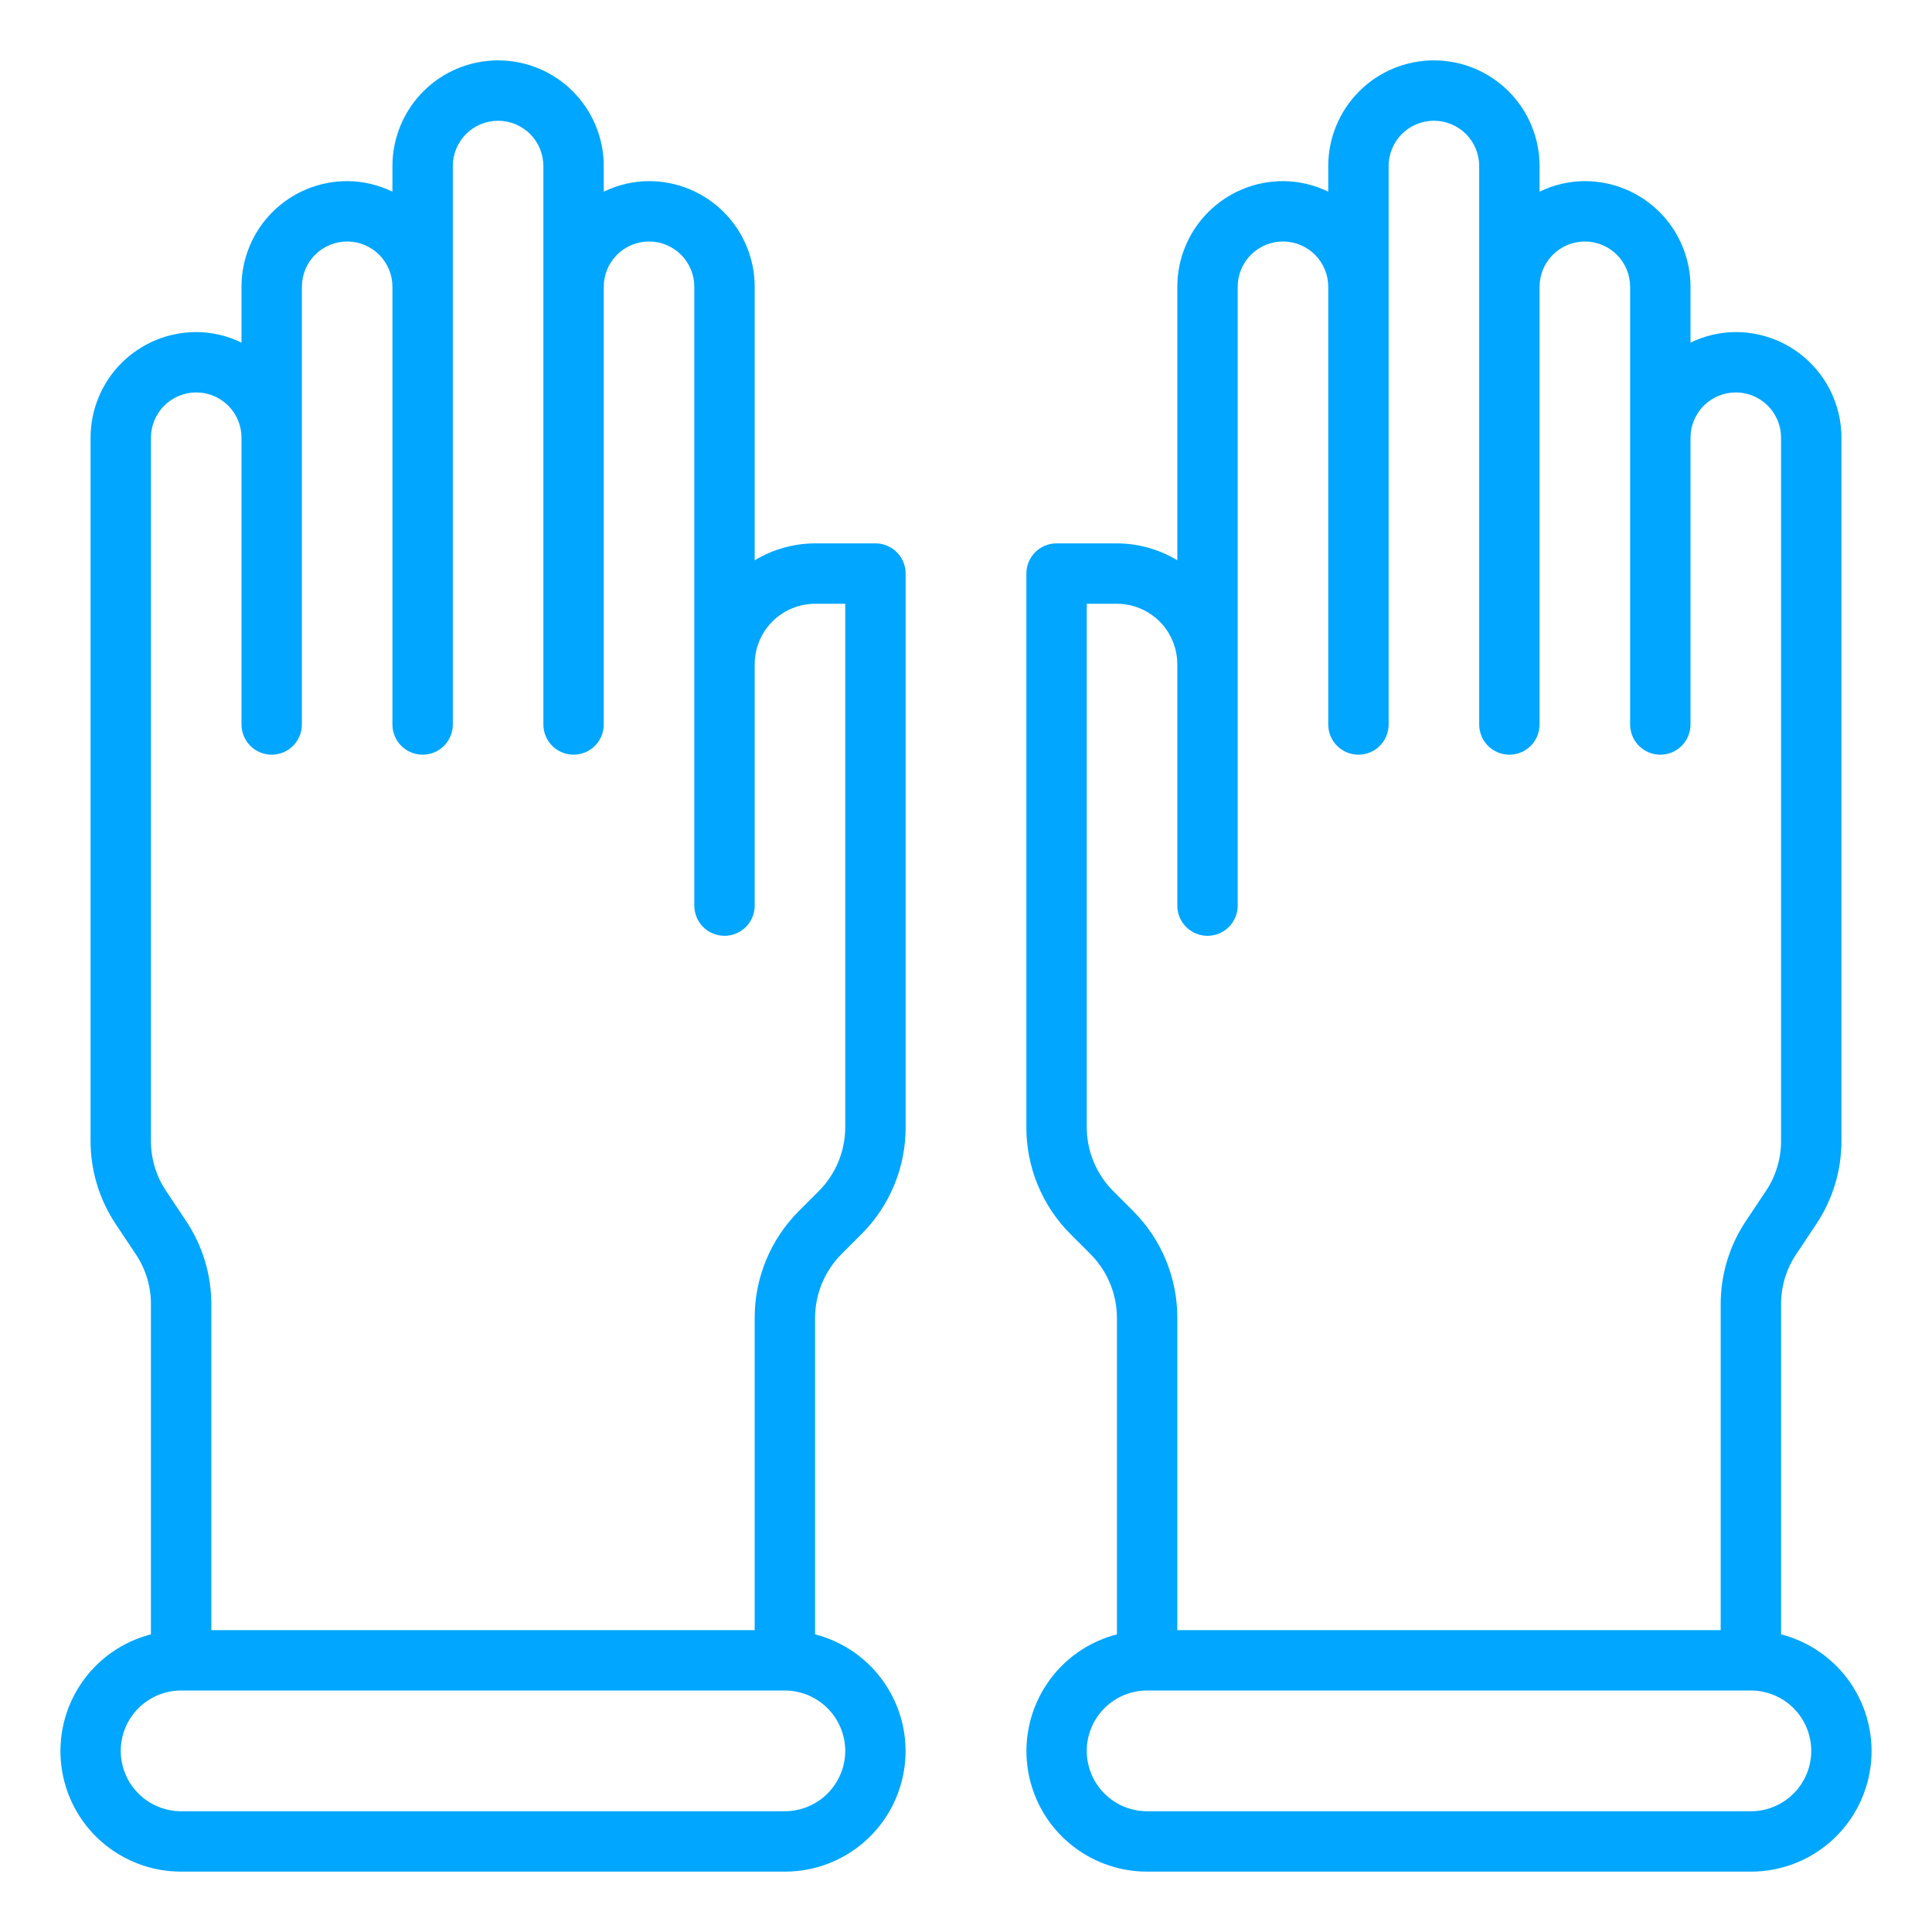 <svg width="64" height="64" viewBox="0 0 64 64" fill="none" xmlns="http://www.w3.org/2000/svg">
<path d="M59 54.14V43.21C58.998 42.619 59.172 42.041 59.5 41.55L60.16 40.56C60.709 39.741 61.002 38.776 61 37.79V14.5C61 13.572 60.631 12.681 59.975 12.025C59.319 11.369 58.428 11 57.5 11C56.98 11.002 56.467 11.122 56 11.35V9.5C56 8.572 55.631 7.681 54.975 7.025C54.319 6.369 53.428 6 52.5 6C51.98 6.002 51.467 6.122 51 6.35V5.5C51 4.572 50.631 3.682 49.975 3.025C49.319 2.369 48.428 2 47.5 2C46.572 2 45.681 2.369 45.025 3.025C44.369 3.682 44 4.572 44 5.5V6.35C43.533 6.122 43.02 6.002 42.5 6C41.572 6 40.681 6.369 40.025 7.025C39.369 7.681 39 8.572 39 9.5V18.56C38.396 18.196 37.705 18.003 37 18H35C34.735 18 34.48 18.105 34.293 18.293C34.105 18.48 34 18.735 34 19V37.34C33.998 37.997 34.127 38.648 34.377 39.255C34.628 39.863 34.996 40.415 35.46 40.88L36.12 41.54C36.683 42.102 36.999 42.865 37 43.66V54.14C36.058 54.382 35.237 54.96 34.691 55.765C34.145 56.57 33.911 57.546 34.034 58.511C34.157 59.476 34.627 60.363 35.358 61.005C36.088 61.647 37.028 62.001 38 62H58C58.973 62.001 59.912 61.647 60.642 61.005C61.373 60.363 61.843 59.476 61.966 58.511C62.089 57.546 61.855 56.57 61.309 55.765C60.763 54.96 59.942 54.382 59 54.14ZM36.88 39.46C36.317 38.898 36.001 38.135 36 37.34V20H37C37.53 20.002 38.038 20.213 38.413 20.587C38.787 20.962 38.998 21.47 39 22V30C39 30.265 39.105 30.52 39.293 30.707C39.48 30.895 39.735 31 40 31C40.265 31 40.52 30.895 40.707 30.707C40.895 30.52 41 30.265 41 30V9.5C41 9.102 41.158 8.721 41.439 8.439C41.721 8.158 42.102 8 42.5 8C42.898 8 43.279 8.158 43.561 8.439C43.842 8.721 44 9.102 44 9.5V24C44 24.265 44.105 24.52 44.293 24.707C44.48 24.895 44.735 25 45 25C45.265 25 45.52 24.895 45.707 24.707C45.895 24.52 46 24.265 46 24V5.5C46 5.102 46.158 4.721 46.439 4.439C46.721 4.158 47.102 4 47.5 4C47.898 4 48.279 4.158 48.561 4.439C48.842 4.721 49 5.102 49 5.5V24C49 24.265 49.105 24.52 49.293 24.707C49.48 24.895 49.735 25 50 25C50.265 25 50.52 24.895 50.707 24.707C50.895 24.52 51 24.265 51 24V9.5C51 9.102 51.158 8.721 51.439 8.439C51.721 8.158 52.102 8 52.5 8C52.898 8 53.279 8.158 53.561 8.439C53.842 8.721 54 9.102 54 9.5V24C54 24.265 54.105 24.52 54.293 24.707C54.48 24.895 54.735 25 55 25C55.265 25 55.52 24.895 55.707 24.707C55.895 24.52 56 24.265 56 24V14.5C56 14.102 56.158 13.721 56.439 13.439C56.721 13.158 57.102 13 57.5 13C57.898 13 58.279 13.158 58.561 13.439C58.842 13.721 59 14.102 59 14.5V37.79C59.002 38.381 58.828 38.959 58.5 39.45L57.84 40.44C57.291 41.259 56.998 42.224 57 43.21V54H39V43.66C39.002 43.003 38.873 42.352 38.623 41.745C38.372 41.137 38.004 40.585 37.54 40.12L36.88 39.46ZM58 60H38C37.47 60 36.961 59.789 36.586 59.414C36.211 59.039 36 58.53 36 58C36 57.47 36.211 56.961 36.586 56.586C36.961 56.211 37.47 56 38 56H58C58.53 56 59.039 56.211 59.414 56.586C59.789 56.961 60 57.47 60 58C60 58.53 59.789 59.039 59.414 59.414C59.039 59.789 58.53 60 58 60Z" fill="#00a6ff" id="id_101"></path>
<path d="M27.88 41.54L28.54 40.88C29.004 40.415 29.372 39.863 29.623 39.255C29.873 38.648 30.002 37.997 30 37.34V19C30 18.735 29.895 18.48 29.707 18.293C29.52 18.105 29.265 18 29 18H27C26.295 18.003 25.604 18.196 25 18.56V9.5C25 8.572 24.631 7.681 23.975 7.025C23.319 6.369 22.428 6 21.5 6C20.98 6.002 20.467 6.122 20 6.35V5.5C20 4.572 19.631 3.682 18.975 3.025C18.319 2.369 17.428 2 16.5 2C15.572 2 14.681 2.369 14.025 3.025C13.369 3.682 13 4.572 13 5.5V6.35C12.533 6.122 12.02 6.002 11.5 6C10.572 6 9.681 6.369 9.025 7.025C8.369 7.681 8 8.572 8 9.5V11.35C7.533 11.122 7.02 11.002 6.5 11C5.572 11 4.681 11.369 4.025 12.025C3.369 12.681 3 13.572 3 14.5V37.79C2.998 38.776 3.291 39.741 3.84 40.56L4.5 41.55C4.828 42.041 5.002 42.619 5 43.21V54.14C4.058 54.382 3.237 54.96 2.691 55.765C2.145 56.57 1.911 57.546 2.034 58.511C2.157 59.476 2.627 60.363 3.358 61.005C4.088 61.647 5.027 62.001 6 62H26C26.973 62.001 27.912 61.647 28.642 61.005C29.372 60.363 29.843 59.476 29.966 58.511C30.089 57.546 29.855 56.57 29.309 55.765C28.763 54.96 27.942 54.382 27 54.14V43.66C27.001 42.865 27.317 42.102 27.88 41.54ZM28 58C27.998 58.53 27.787 59.038 27.413 59.413C27.038 59.787 26.53 59.998 26 60H6C5.47 60 4.961 59.789 4.586 59.414C4.211 59.039 4 58.53 4 58C4 57.47 4.211 56.961 4.586 56.586C4.961 56.211 5.47 56 6 56H26C26.53 56.002 27.038 56.213 27.413 56.587C27.787 56.962 27.998 57.47 28 58V58ZM26.46 40.12C25.996 40.585 25.628 41.137 25.377 41.745C25.127 42.352 24.998 43.003 25 43.66V54H7V43.21C7.002 42.224 6.709 41.259 6.16 40.44L5.5 39.45C5.172 38.959 4.998 38.381 5 37.79V14.5C5 14.102 5.158 13.721 5.439 13.439C5.721 13.158 6.102 13 6.5 13C6.898 13 7.279 13.158 7.561 13.439C7.842 13.721 8 14.102 8 14.5V24C8 24.265 8.105 24.52 8.293 24.707C8.48 24.895 8.735 25 9 25C9.265 25 9.52 24.895 9.707 24.707C9.895 24.52 10 24.265 10 24V9.5C10 9.102 10.158 8.721 10.439 8.439C10.721 8.158 11.102 8 11.5 8C11.898 8 12.279 8.158 12.561 8.439C12.842 8.721 13 9.102 13 9.5V24C13 24.265 13.105 24.52 13.293 24.707C13.48 24.895 13.735 25 14 25C14.265 25 14.52 24.895 14.707 24.707C14.895 24.52 15 24.265 15 24V5.5C15 5.102 15.158 4.721 15.439 4.439C15.721 4.158 16.102 4 16.5 4C16.898 4 17.279 4.158 17.561 4.439C17.842 4.721 18 5.102 18 5.5V24C18 24.265 18.105 24.52 18.293 24.707C18.48 24.895 18.735 25 19 25C19.265 25 19.52 24.895 19.707 24.707C19.895 24.52 20 24.265 20 24V9.5C20 9.102 20.158 8.721 20.439 8.439C20.721 8.158 21.102 8 21.5 8C21.898 8 22.279 8.158 22.561 8.439C22.842 8.721 23 9.102 23 9.5V30C23 30.265 23.105 30.52 23.293 30.707C23.48 30.895 23.735 31 24 31C24.265 31 24.52 30.895 24.707 30.707C24.895 30.52 25 30.265 25 30V22C25.002 21.47 25.213 20.962 25.587 20.587C25.962 20.213 26.47 20.002 27 20H28V37.34C27.999 38.135 27.683 38.898 27.12 39.46L26.46 40.12Z" fill="#00a6ff" id="id_102"></path>
</svg>